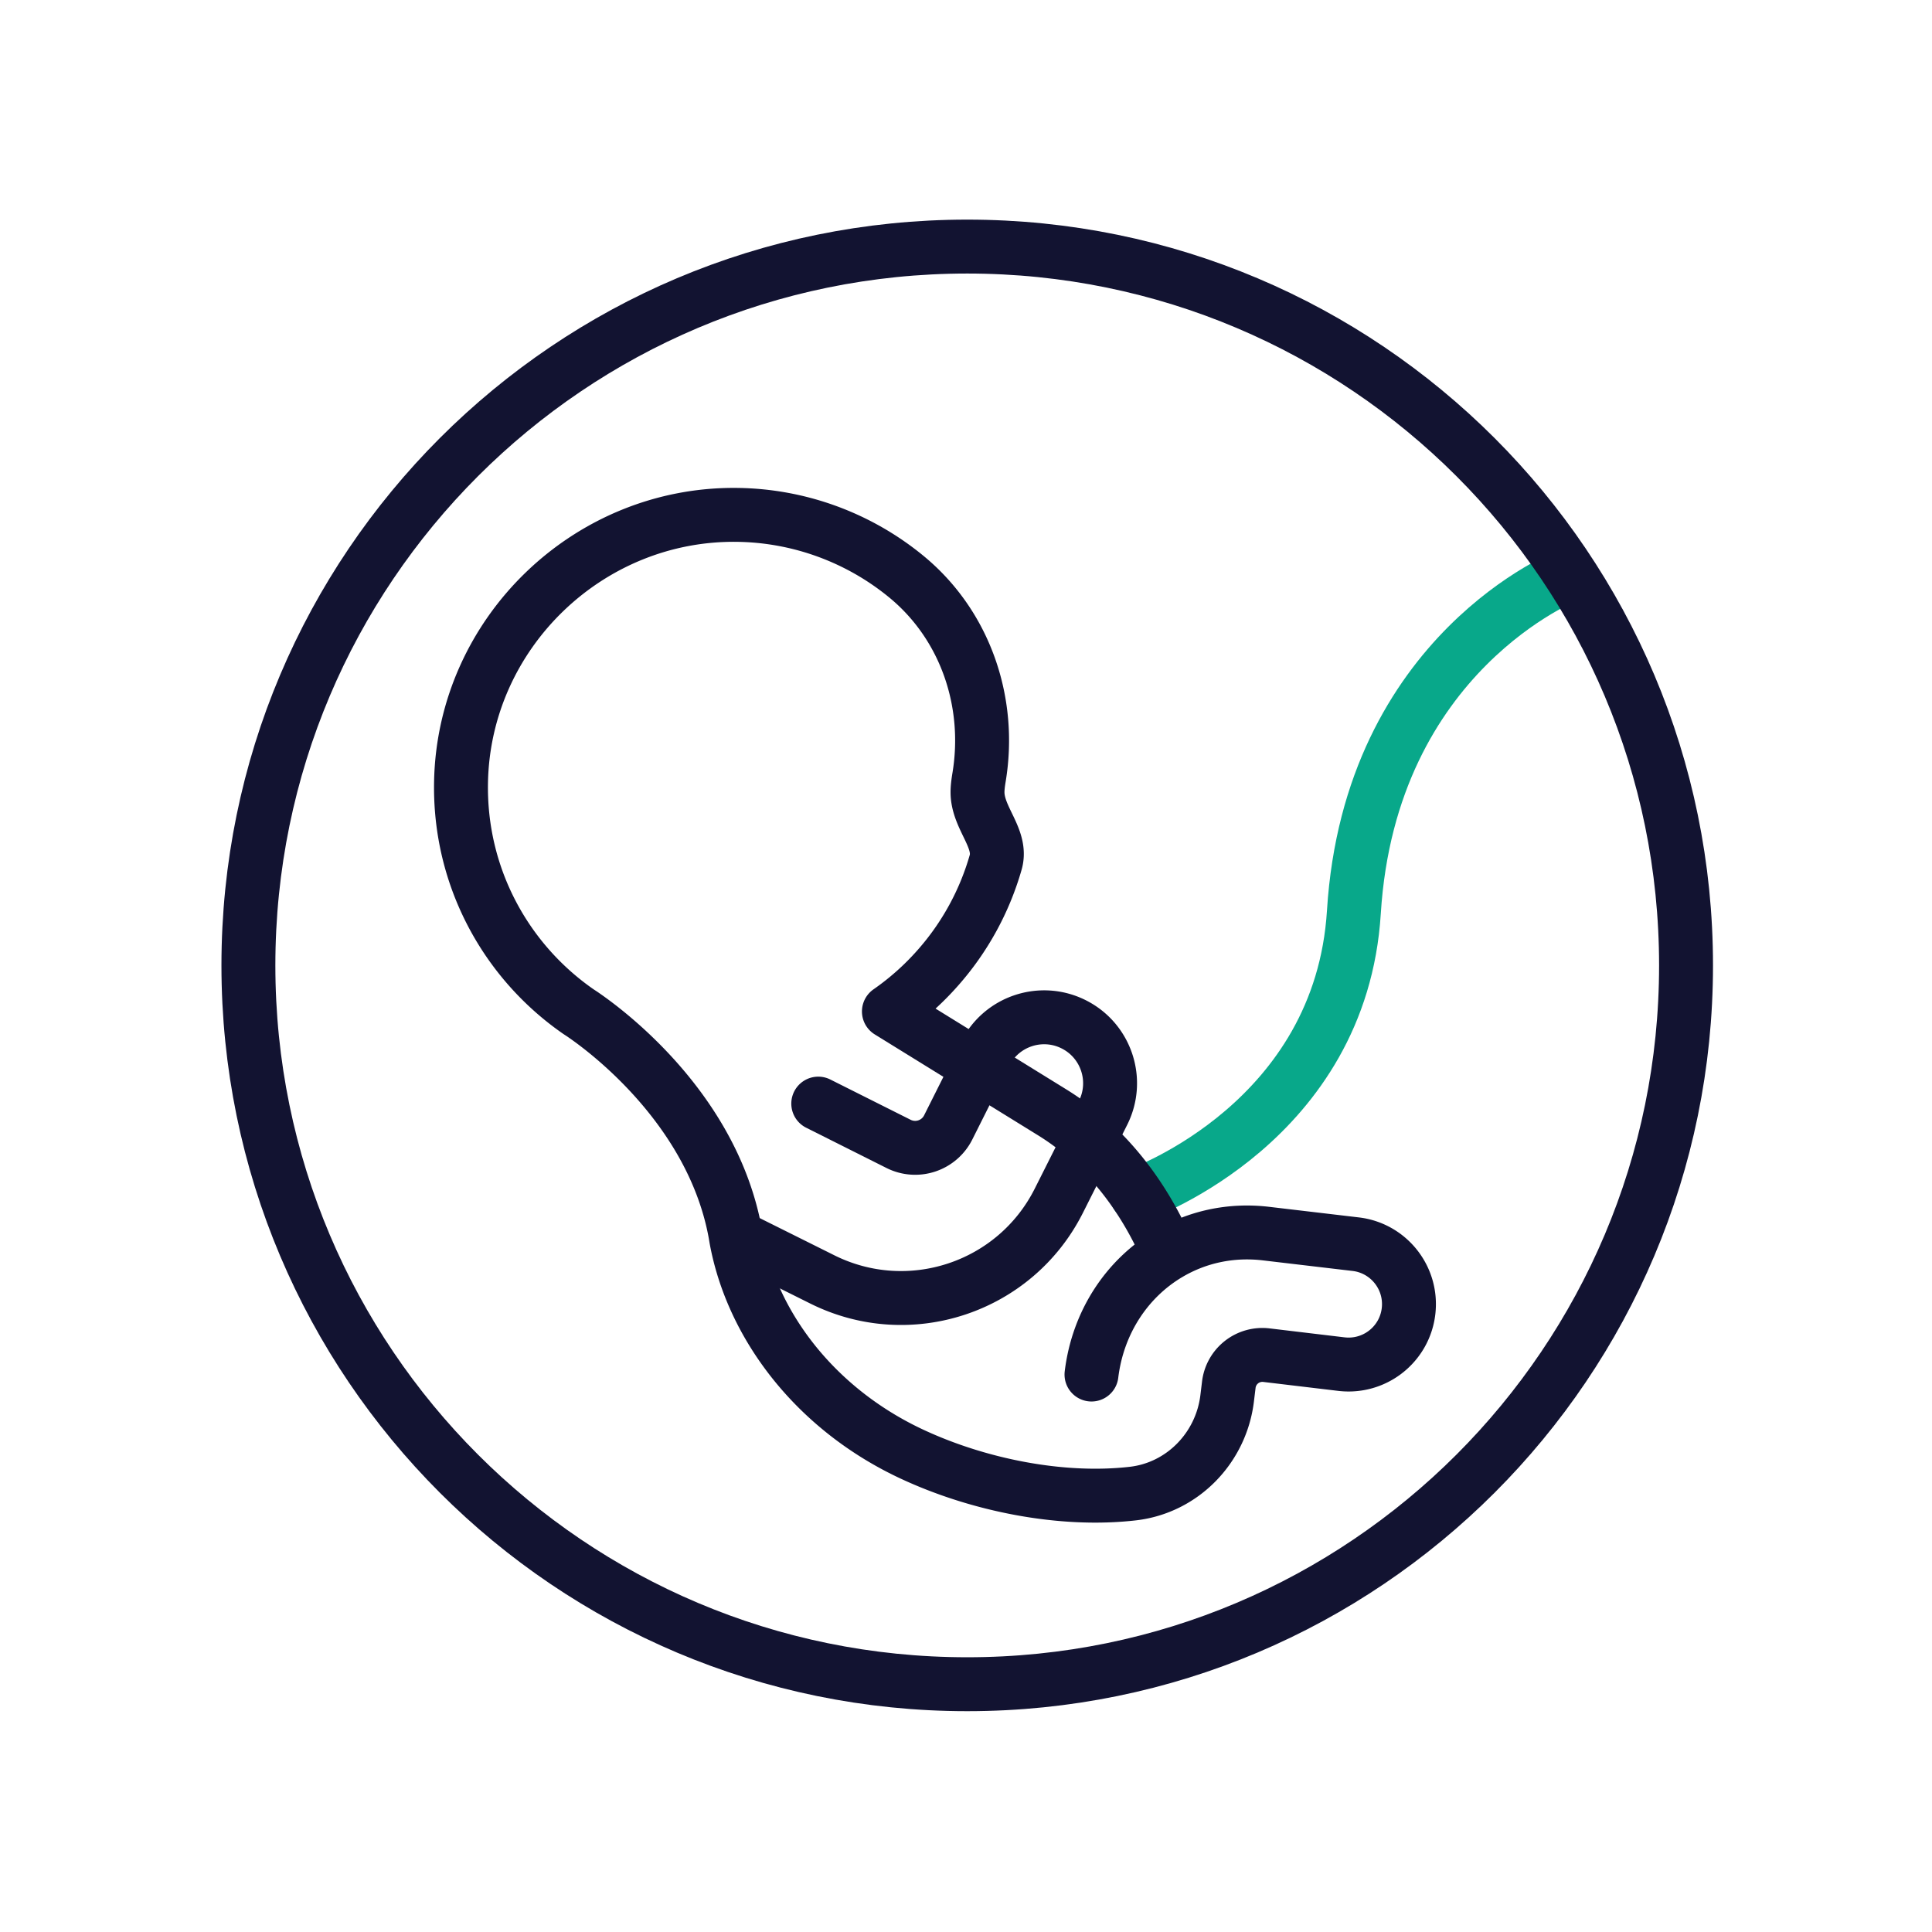 <svg xmlns="http://www.w3.org/2000/svg" width="430" height="430" viewbox="0 0 430 430"><g clip-path="url(#c)" id="gid1"><g clip-path="url(#d)" style="display:block" id="gid2"><path fill="none" stroke="#08A88A" stroke-linecap="round" stroke-linejoin="round" stroke-width="12" d="M-48.045 69.02c1.51-.53 45.39-16.5 48.29-62.98 3.61-57.94 47.8-75.06 47.8-75.06" class="secondary" style="display:block" transform="translate(301.085 196.964)" id="pid1"/><g mask="url(#e)" style="display:block" id="gid3"><path fill="none" stroke="#121331" stroke-linecap="round" stroke-linejoin="round" stroke-width="12" d="M260.107 279.055c-4.239-9.961-12.07-22.921-25.93-31.483l-36.335-22.454a60.68 60.68 0 0 0 10.872-9.685 60.575 60.575 0 0 0 12.895-23.514c1.505-5.298-4.047-9.823-4.047-15.598 0-.922.127-2.002.318-3.168 2.84-16.817-3.02-34.047-16.213-44.855a60.477 60.477 0 0 0-37.48-13.701c-33.157-.487-60.919 26.268-61.576 59.425-.424 21.204 10.034 39.991 26.173 51.16 0 0 .116.074.339.222.159.106.392.254.668.445.085.064.191.128.286.202 5.722 3.963 28.653 21.362 33.58 48.489l.191 1.134c3.582 19.466 17.718 37.957 39.059 47.939 15.036 7.025 33.527 10.618 49.252 8.806 11.042-1.282 19.657-10.204 20.971-21.246l.36-2.967a7.525 7.525 0 0 1 8.371-6.591l16.69 1.992c.54.064 1.081.095 1.611.095 6.718 0 12.514-5.012 13.33-11.847.88-7.375-4.387-14.072-11.762-14.941l-19.943-2.352c-7.958-.943-15.439.795-21.68 4.493-9.208 5.447-15.746 15.152-17.177 26.872" class="primary" id="pid2"/></g><path fill="none" stroke="#121331" stroke-linecap="round" stroke-linejoin="round" stroke-width="12" d="M-23.398-12.029-5.52-3.063A8.226 8.226 0 0 0 5.528-6.737l8.225-16.402c3.633-7.245 12.453-10.173 19.698-6.54 0 0 0 0 0 0 7.252 3.637 10.177 12.467 6.531 19.714L30.131 9.618c-9.73 19.316-33.243 27.134-52.604 17.493l-19.03-9.485-.048-.024" class="primary" style="display:block" transform="translate(205.516 257.657)" id="pid3"/><path fill="none" stroke="#121331" stroke-linecap="round" stroke-linejoin="round" stroke-width="12" d="M159.986 0c0 88.358-71.628 159.986-159.986 159.986-88.358 0-159.986-71.628-159.986-159.986 0-88.358 71.628-159.986 159.986-159.986 88.358 0 159.986 71.628 159.986 159.986z" class="primary" style="display:block" transform="translate(215.272 214.866)" id="pid4"/></g></g></svg>